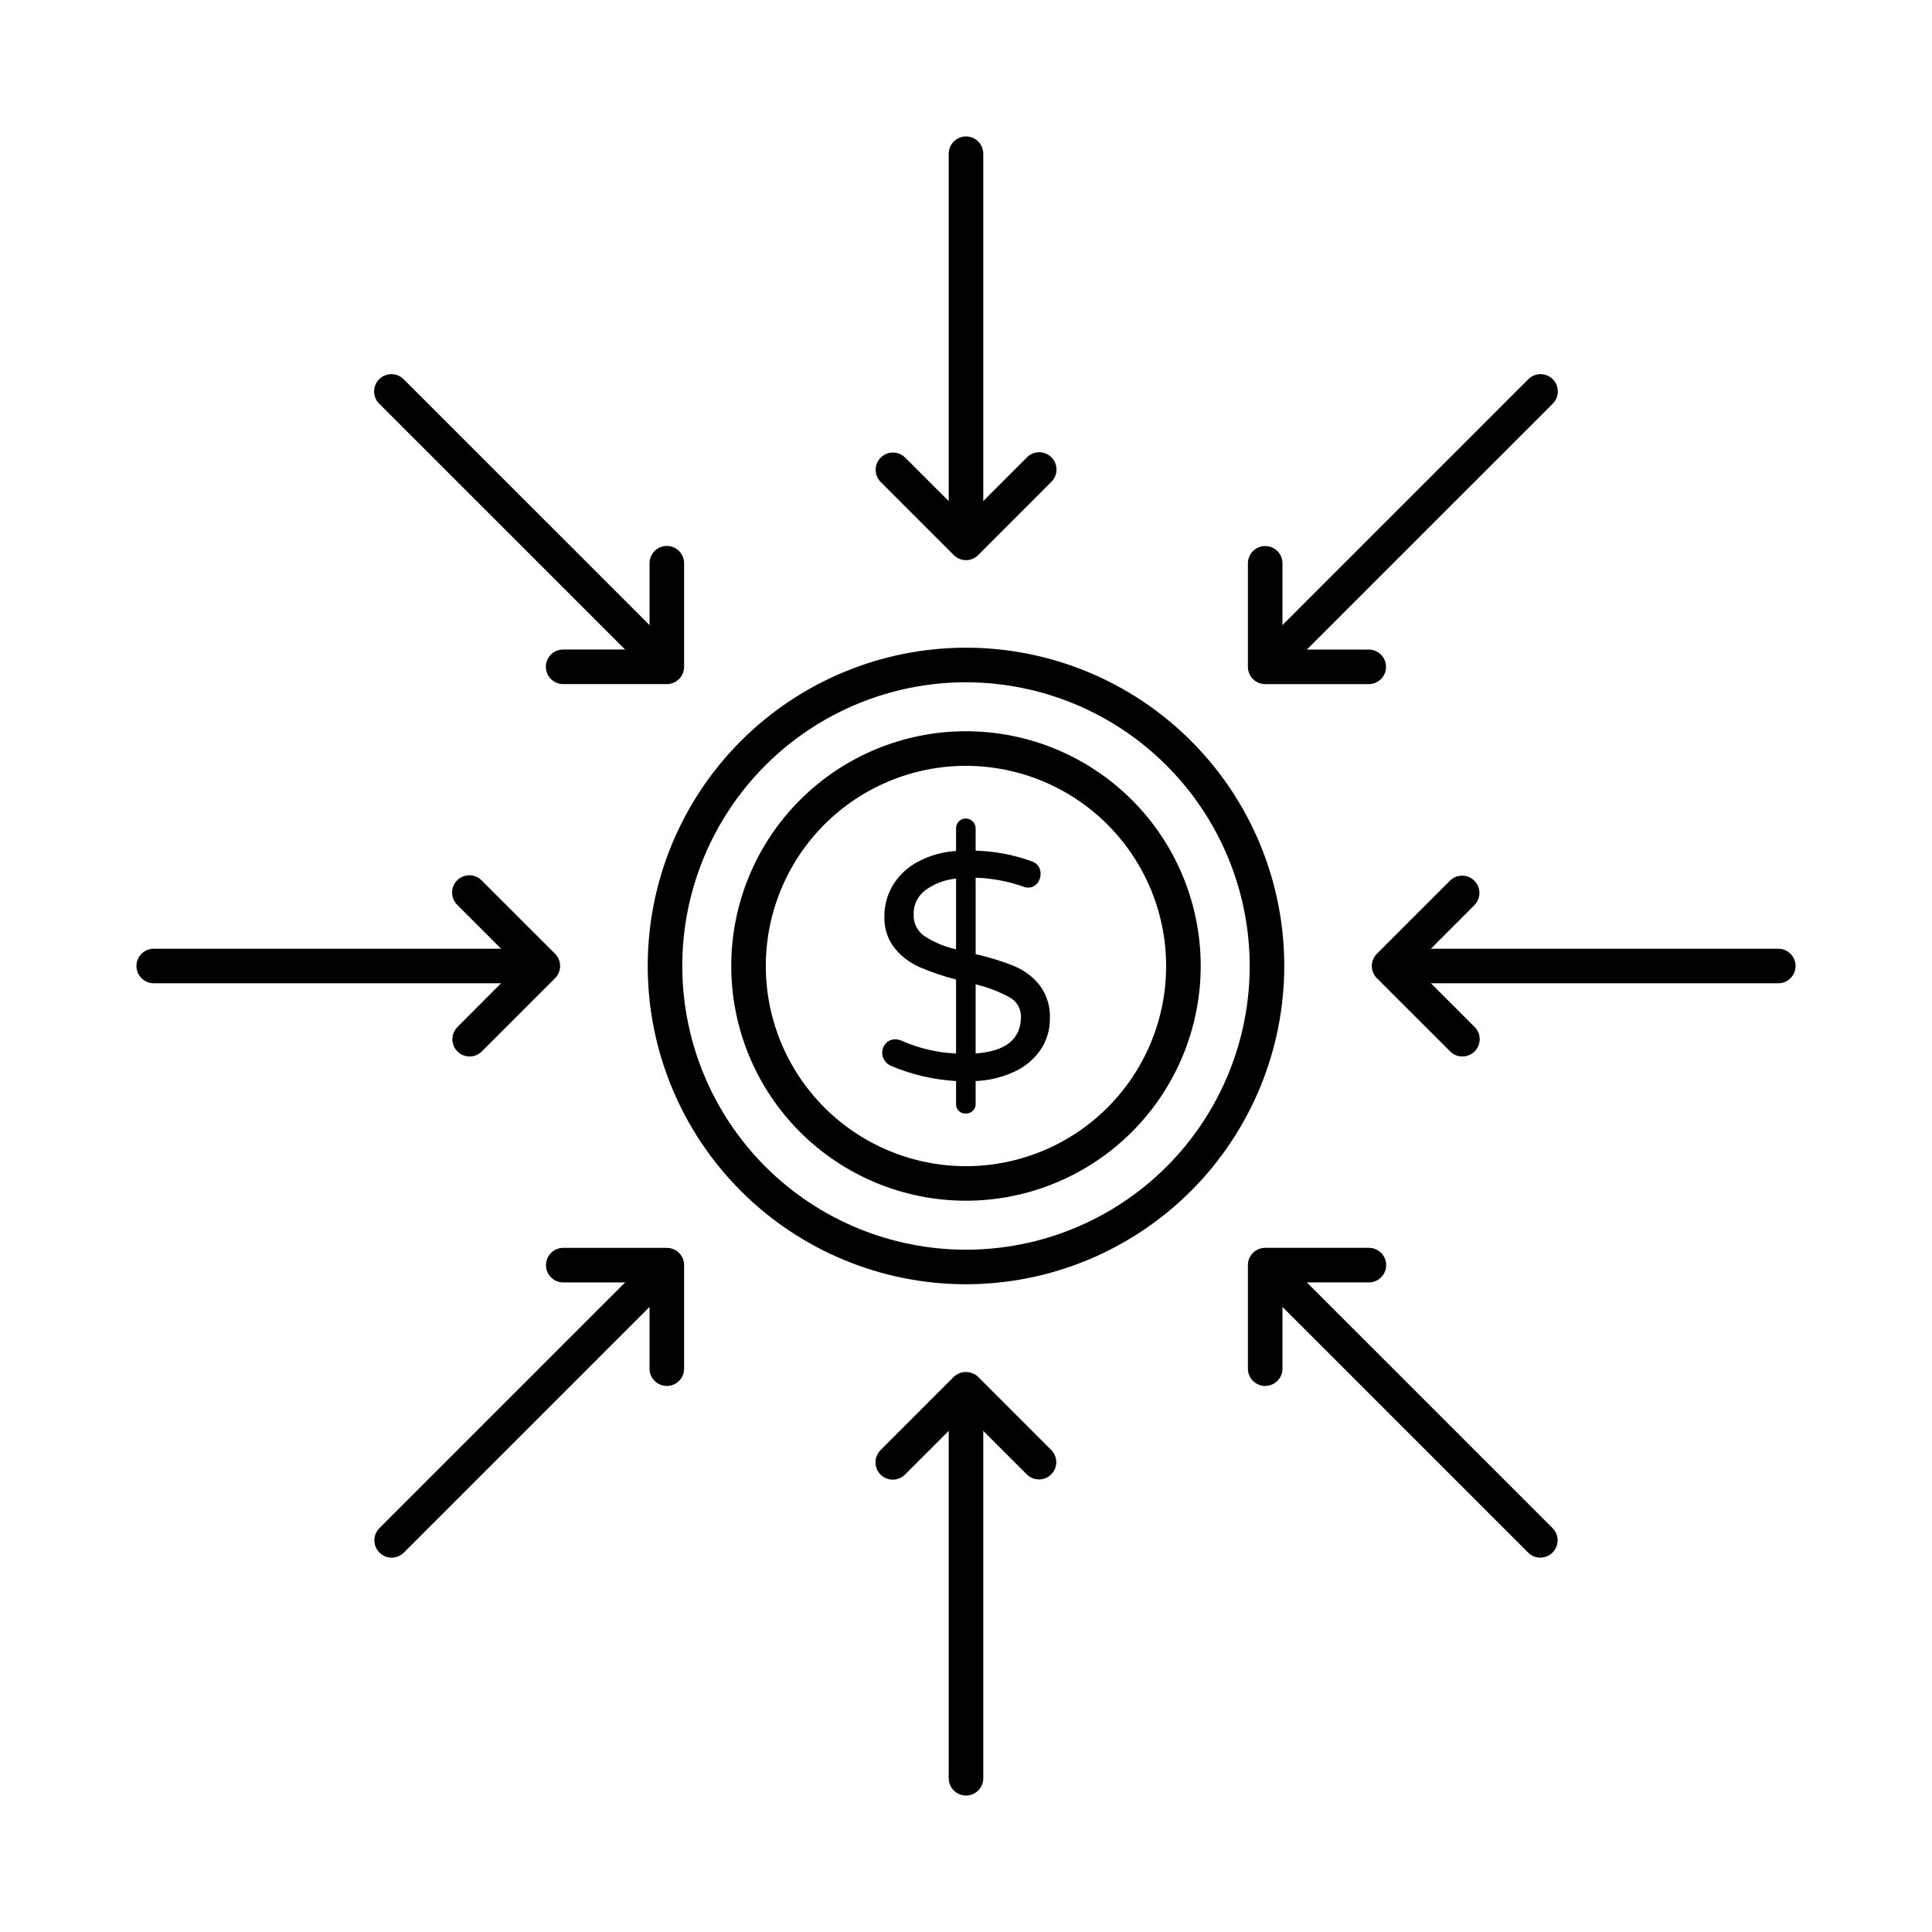 <?xml version="1.0" encoding="UTF-8"?>
<!-- Uploaded to: ICON Repo, www.iconrepo.com, Generator: ICON Repo Mixer Tools -->
<svg fill="#000000" width="800px" height="800px" version="1.1" viewBox="144 144 512 512" xmlns="http://www.w3.org/2000/svg">
 <g>
  <path d="m400 292.21c-2.531 0-4.582-2.051-4.582-4.582v-102.89c0-2.531 2.051-4.578 4.582-4.578 2.527 0 4.578 2.047 4.578 4.578v102.89c0 1.215-0.48 2.383-1.34 3.242-0.859 0.855-2.023 1.34-3.238 1.34z"/>
  <path d="m400 292.45c-1.215 0-2.383-0.484-3.238-1.34l-19.414-19.418-0.004-0.004c-1.734-1.797-1.711-4.652 0.059-6.418 1.766-1.77 4.621-1.793 6.418-0.059l16.18 16.16 16.164-16.176h-0.004c1.789-1.793 4.691-1.793 6.481-0.004 1.789 1.789 1.789 4.688 0 6.477l-19.402 19.418 0.004 0.004c-0.859 0.867-2.023 1.355-3.242 1.359z"/>
  <path d="m400 619.84c-2.531 0-4.582-2.051-4.582-4.582v-102.9c0-2.531 2.051-4.582 4.582-4.582 2.527 0 4.578 2.051 4.578 4.582v102.9c0 1.215-0.48 2.379-1.34 3.238s-2.023 1.344-3.238 1.344z"/>
  <path d="m380.59 536.12c-1.855 0.004-3.523-1.113-4.234-2.824-0.711-1.711-0.32-3.684 0.992-4.992l19.402-19.418h-0.004c1.82-1.719 4.66-1.719 6.477 0l19.414 19.418c1.738 1.797 1.711 4.652-0.055 6.422-1.766 1.766-4.621 1.789-6.418 0.055l-16.168-16.156-16.168 16.156c-0.859 0.859-2.023 1.34-3.238 1.34z"/>
  <path d="m479.45 325.12c-1.852 0-3.519-1.113-4.231-2.824-0.707-1.715-0.316-3.684 0.992-4.992l72.762-72.754c0.852-0.883 2.023-1.387 3.254-1.398 1.227-0.012 2.41 0.473 3.277 1.34 0.867 0.871 1.352 2.051 1.34 3.277-0.008 1.23-0.512 2.402-1.395 3.258l-72.762 72.754c-0.855 0.863-2.023 1.344-3.238 1.34z"/>
  <path d="m479.29 325.3c-2.531 0-4.582-2.051-4.582-4.578v-27.438c0-2.527 2.051-4.578 4.582-4.578s4.578 2.051 4.578 4.578v22.855h22.867c2.527 0 4.578 2.051 4.578 4.582 0 2.527-2.051 4.578-4.578 4.578h-27.449z"/>
  <path d="m247.79 556.79c-1.852 0-3.523-1.117-4.231-2.828-0.711-1.711-0.32-3.68 0.992-4.992l72.758-72.754c1.797-1.734 4.652-1.711 6.422 0.059 1.766 1.766 1.789 4.621 0.055 6.418l-72.758 72.754c-0.859 0.863-2.023 1.348-3.238 1.344z"/>
  <path d="m320.71 511.29c-2.527 0-4.578-2.051-4.578-4.578v-22.855h-22.863c-2.531 0-4.582-2.051-4.582-4.578 0-2.531 2.051-4.582 4.582-4.582h27.449-0.004c1.215 0 2.383 0.484 3.242 1.344 0.855 0.855 1.34 2.023 1.34 3.238v27.48c-0.023 2.512-2.07 4.535-4.586 4.531z"/>
  <path d="m615.26 404.58h-102.89c-2.531 0-4.582-2.051-4.582-4.578 0-2.531 2.051-4.582 4.582-4.582h102.89c2.531 0 4.582 2.051 4.582 4.582 0 2.527-2.051 4.578-4.582 4.578z"/>
  <path d="m531.54 423.98c-1.215 0.004-2.379-0.48-3.234-1.344l-19.418-19.398v0.004c-1.789-1.789-1.789-4.688 0-6.477l19.414-19.418c1.797-1.738 4.652-1.711 6.422 0.055 1.766 1.766 1.789 4.621 0.055 6.422l-16.156 16.172 16.172 16.16 0.004-0.004c1.309 1.312 1.699 3.281 0.992 4.992-0.711 1.711-2.379 2.828-4.231 2.828z"/>
  <path d="m287.63 404.58h-102.89c-2.531 0-4.578-2.051-4.578-4.578 0-2.531 2.047-4.582 4.578-4.582h102.89c2.531 0 4.582 2.051 4.582 4.582 0 2.527-2.051 4.578-4.582 4.578z"/>
  <path d="m268.46 423.98c-1.852 0-3.519-1.117-4.231-2.828-0.707-1.711-0.316-3.68 0.992-4.988l16.156-16.168-16.172-16.164c-0.887-0.855-1.387-2.027-1.398-3.254-0.012-1.23 0.473-2.41 1.34-3.281 0.871-0.867 2.051-1.352 3.277-1.34 1.23 0.012 2.402 0.516 3.258 1.398l19.414 19.402c1.789 1.789 1.789 4.688 0 6.477l-19.414 19.414c-0.855 0.852-2.012 1.332-3.223 1.332z"/>
  <path d="m552.21 556.79c-1.219 0.004-2.383-0.48-3.238-1.344l-72.762-72.754c-1.734-1.797-1.711-4.652 0.059-6.418 1.766-1.77 4.621-1.793 6.418-0.059l72.762 72.754c1.309 1.312 1.699 3.281 0.992 4.992-0.711 1.711-2.379 2.828-4.231 2.828z"/>
  <path d="m479.29 511.29c-2.531 0-4.582-2.051-4.582-4.578v-27.445c0-2.527 2.051-4.578 4.582-4.578h27.48c2.531 0 4.578 2.051 4.578 4.578 0 2.531-2.047 4.582-4.578 4.582h-22.902v22.859c0 1.215-0.48 2.379-1.34 3.238s-2.023 1.34-3.238 1.34z"/>
  <path d="m320.54 325.12c-1.215 0.004-2.383-0.477-3.238-1.34l-72.758-72.754c-0.883-0.855-1.387-2.027-1.398-3.258-0.012-1.227 0.473-2.406 1.34-3.277 0.871-0.867 2.051-1.352 3.277-1.34 1.23 0.012 2.402 0.516 3.258 1.398l72.758 72.754c1.309 1.309 1.703 3.277 0.992 4.992-0.707 1.711-2.379 2.824-4.231 2.824z"/>
  <path d="m320.72 325.29h-27.48c-2.531 0-4.582-2.051-4.582-4.582 0-2.527 2.051-4.578 4.582-4.578h22.895v-22.863c0-2.531 2.051-4.582 4.582-4.582 1.215 0 2.379 0.484 3.238 1.344 0.859 0.855 1.34 2.023 1.34 3.238v27.445-0.004c0 1.215-0.48 2.379-1.34 3.238-0.859 0.859-2.023 1.344-3.238 1.344z"/>
  <path d="m400 484.34c-22.371 0-43.824-8.887-59.645-24.703-15.816-15.82-24.703-37.273-24.703-59.645 0-22.371 8.887-43.824 24.707-59.641 15.816-15.82 37.273-24.707 59.641-24.703 22.371 0 43.824 8.887 59.645 24.707 15.816 15.816 24.703 37.273 24.699 59.645-0.02 22.363-8.914 43.805-24.727 59.617s-37.254 24.703-59.617 24.723zm0-159.53c-19.941 0-39.066 7.922-53.168 22.02-14.098 14.102-22.02 33.227-22.02 53.168 0 19.938 7.922 39.062 22.02 53.164 14.102 14.102 33.227 22.02 53.168 22.02 19.938 0 39.062-7.918 53.164-22.02 14.102-14.102 22.02-33.227 22.02-53.164-0.02-19.934-7.949-39.047-22.043-53.141-14.098-14.098-33.207-22.027-53.141-22.047z"/>
  <path d="m400 462.2c-16.5 0.004-32.324-6.551-43.992-18.215-11.664-11.668-18.219-27.488-18.219-43.988-0.004-16.5 6.551-32.324 18.219-43.988 11.664-11.668 27.488-18.223 43.988-18.219 16.5 0 32.32 6.555 43.988 18.219 11.664 11.668 18.219 27.492 18.215 43.992-0.012 16.492-6.57 32.305-18.234 43.965-11.66 11.664-27.473 18.223-43.965 18.234zm0-115.25v0.004c-14.07-0.004-27.562 5.586-37.512 15.531-9.949 9.949-15.539 23.441-15.539 37.512-0.004 14.07 5.586 27.562 15.535 37.512 9.945 9.949 23.438 15.535 37.508 15.539 14.07 0 27.562-5.59 37.512-15.539 9.949-9.949 15.535-23.441 15.535-37.508-0.012-14.066-5.606-27.547-15.551-37.492-9.941-9.945-23.426-15.539-37.488-15.555z"/>
  <path d="m419.8 422.14c-1.73 2.535-4.113 4.551-6.902 5.836-3.246 1.516-6.766 2.371-10.344 2.512v6.051c0.023 0.684-0.234 1.348-0.719 1.832-0.516 0.492-1.207 0.75-1.914 0.723-0.68 0.023-1.336-0.219-1.832-0.68-0.496-0.492-0.758-1.176-0.723-1.871v-6.055c-5.918-0.348-11.738-1.699-17.199-4.004-0.695-0.289-1.289-0.777-1.707-1.402-1-1.402-0.875-3.316 0.301-4.578 0.637-0.707 1.551-1.098 2.504-1.066 0.559-0.004 1.109 0.113 1.621 0.34 4.57 2.035 9.484 3.191 14.48 3.406v-19.609c-3.336-0.84-6.598-1.949-9.754-3.316-2.57-1.141-4.832-2.879-6.594-5.07-1.824-2.375-2.758-5.312-2.644-8.301-0.02-2.871 0.73-5.695 2.172-8.176 1.562-2.613 3.797-4.762 6.473-6.215 3.188-1.746 6.723-2.762 10.348-2.984v-5.953c-0.016-0.695 0.246-1.367 0.723-1.875 0.473-0.504 1.137-0.781 1.832-0.762 0.699-0.008 1.375 0.266 1.871 0.762 0.496 0.5 0.77 1.172 0.762 1.875v5.875c5.059 0.133 10.066 1.082 14.824 2.812 1.492 0.438 2.484 1.852 2.383 3.402 0.004 0.91-0.32 1.789-0.918 2.477-0.609 0.727-1.523 1.137-2.473 1.102-0.473-0.027-0.941-0.141-1.375-0.34-4.008-1.383-8.199-2.156-12.438-2.289v20.273c3.473 0.762 6.875 1.809 10.176 3.133 2.644 1.094 4.973 2.836 6.769 5.062 1.918 2.559 2.883 5.707 2.727 8.902 0.027 2.906-0.816 5.754-2.43 8.172zm-30.824-30.062c2.566 1.652 5.406 2.836 8.387 3.496v-18.738c-2.957 0.277-5.785 1.352-8.18 3.106-1.984 1.5-3.125 3.863-3.062 6.348-0.105 2.293 0.973 4.477 2.856 5.789zm25.586 21.375c0.039-2.148-1.125-4.137-3.019-5.152-2.832-1.539-5.856-2.699-8.988-3.445v18.32c8.008-0.574 12.012-3.816 12.008-9.723z"/>
 </g>
</svg>